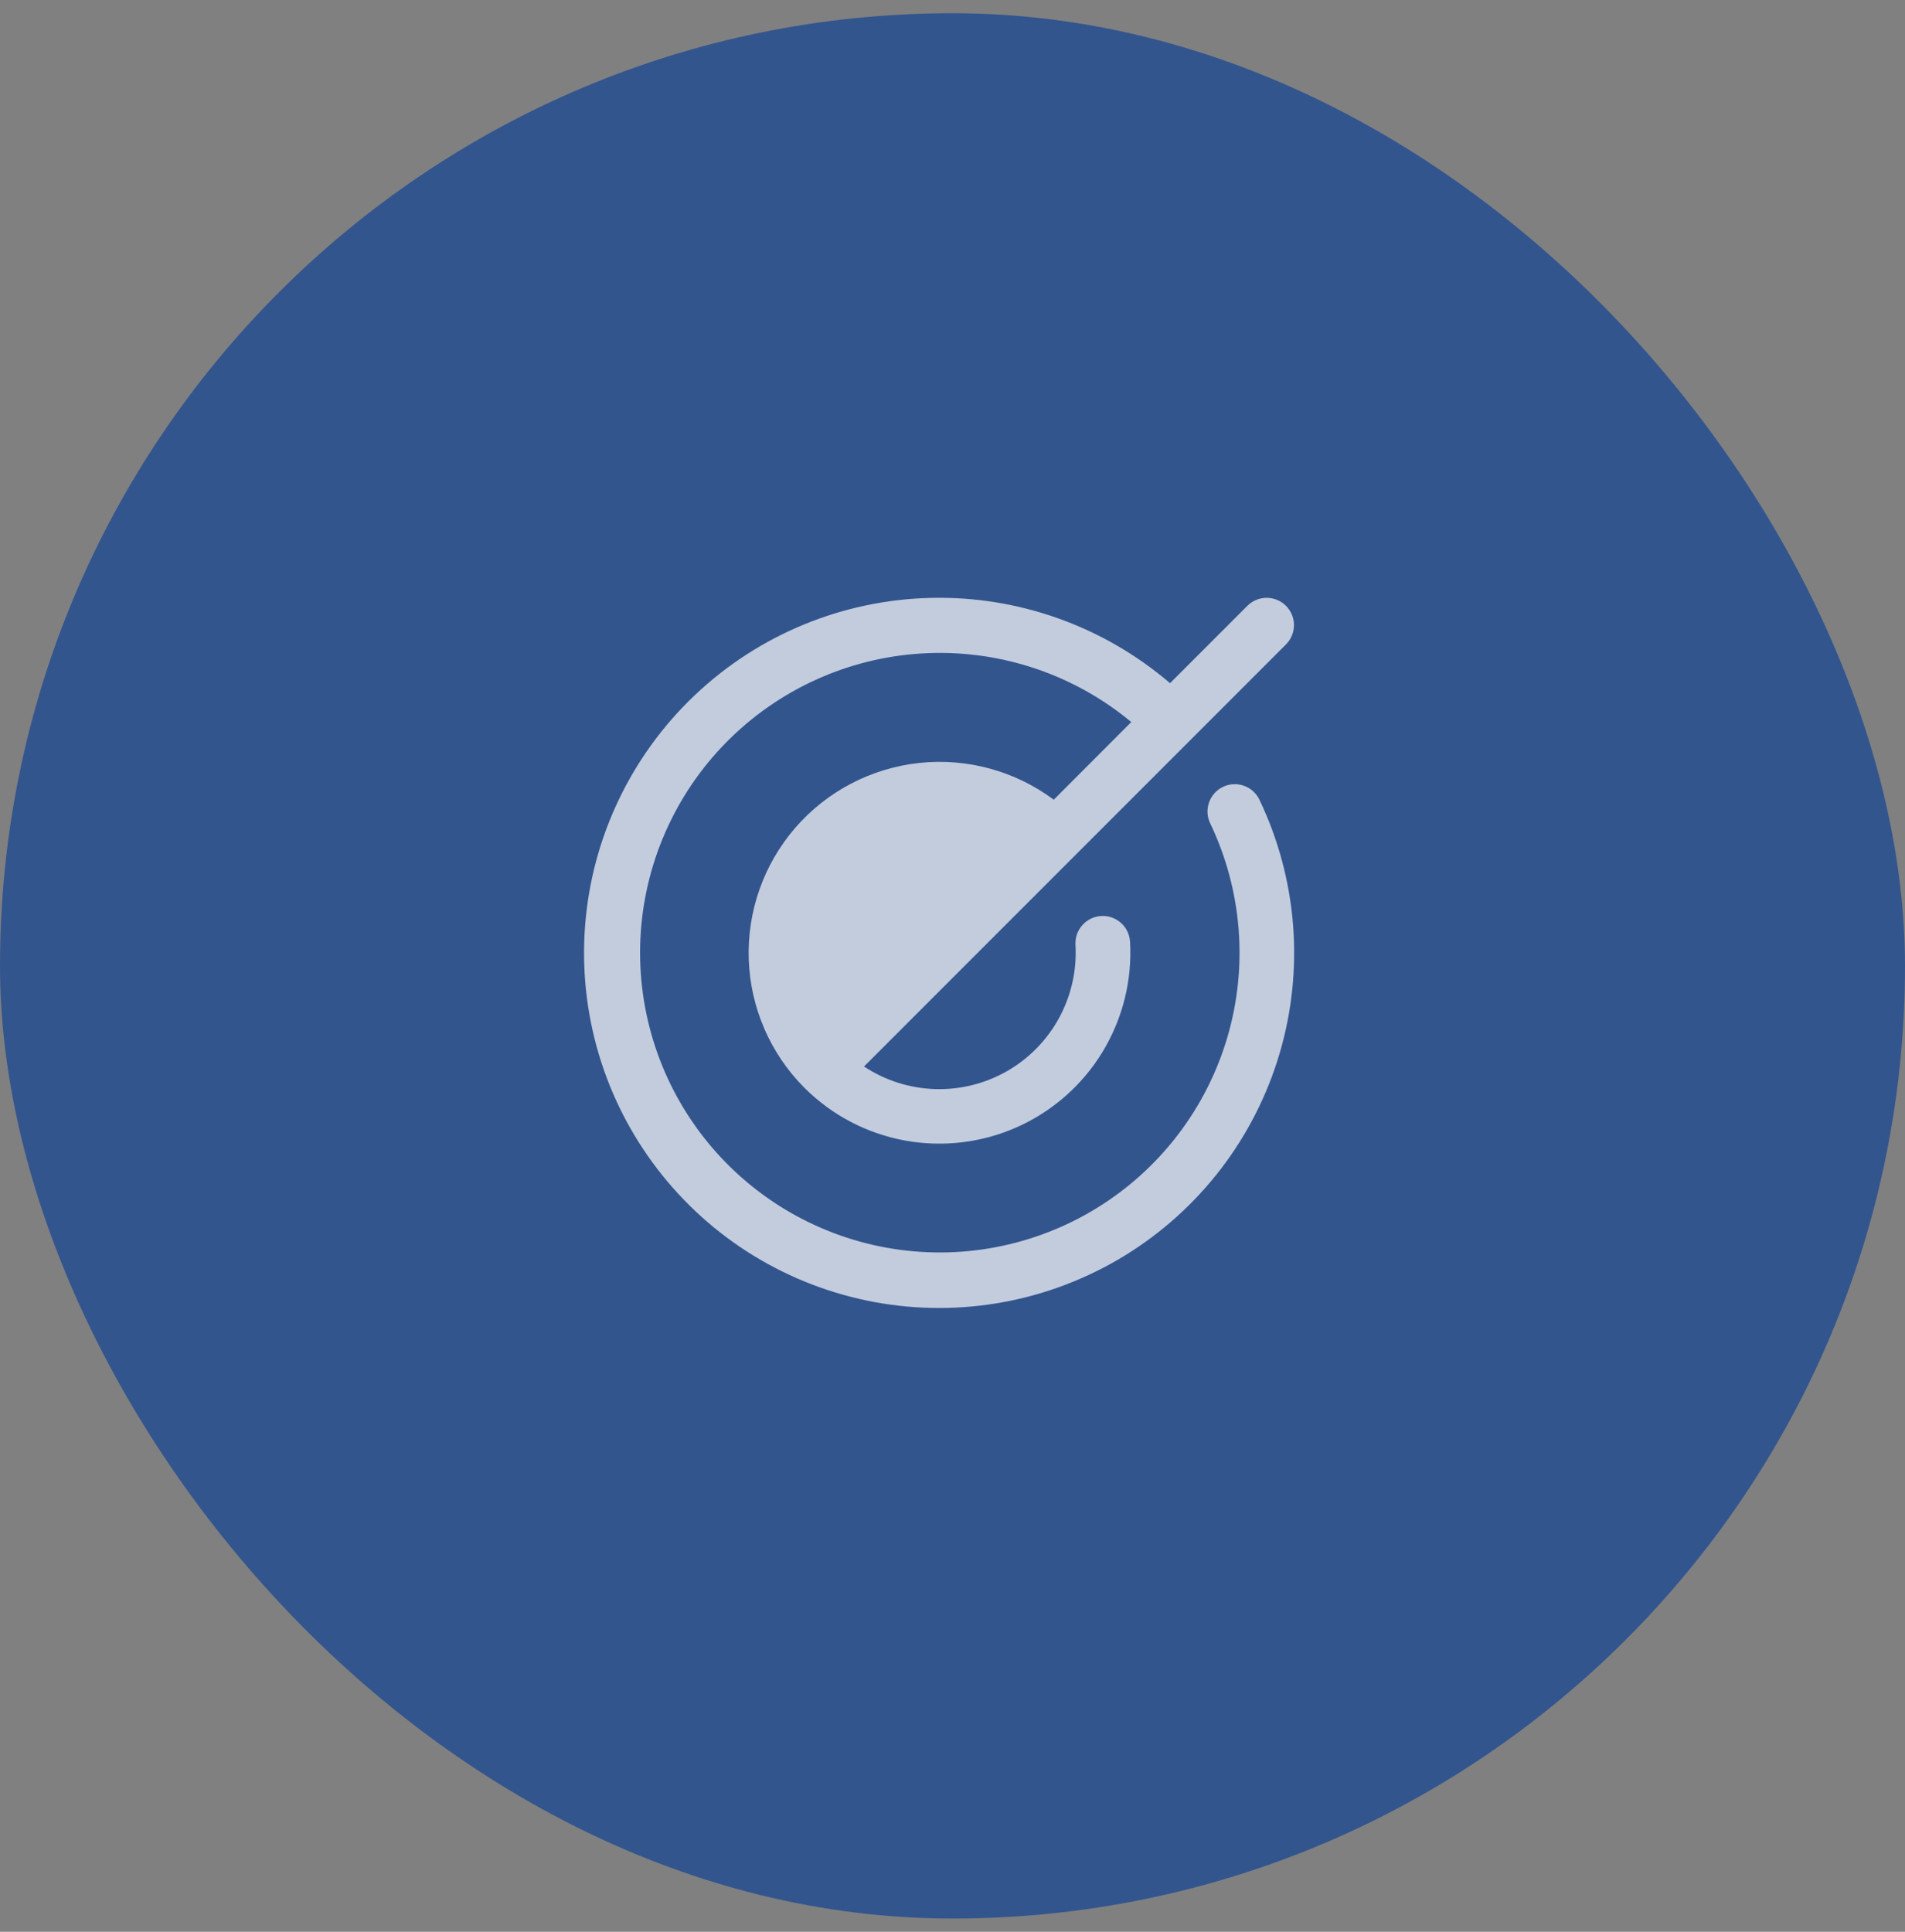 <svg width="72" height="73" viewBox="0 0 72 73" fill="none" xmlns="http://www.w3.org/2000/svg">
<rect x="0" y="0" width="72" height="73" fill="#808080" stroke="none"/>
<rect y="0.5" width="72" height="72" rx="36" fill="#33558E"/>
<path d="M47.6 30.22C49.031 33.213 49.303 36.63 48.362 39.811C47.422 42.993 45.337 45.713 42.509 47.448C39.681 49.182 36.311 49.807 33.049 49.203C29.787 48.599 26.864 46.808 24.846 44.175C22.826 41.543 21.854 38.256 22.116 34.949C22.378 31.642 23.856 28.549 26.264 26.267C28.672 23.985 31.84 22.677 35.157 22.594C38.473 22.51 41.703 23.659 44.222 25.817L47.145 22.893C47.338 22.7 47.601 22.591 47.874 22.591C48.148 22.591 48.41 22.7 48.604 22.893C48.797 23.087 48.906 23.349 48.906 23.623C48.906 23.896 48.797 24.159 48.604 24.352L40.604 32.353L35.743 37.214L32.656 40.302C33.454 40.83 34.383 41.125 35.34 41.155C36.296 41.185 37.242 40.948 38.072 40.471C38.901 39.993 39.581 39.295 40.036 38.453C40.491 37.611 40.703 36.659 40.648 35.704C40.633 35.43 40.726 35.162 40.909 34.958C41.092 34.753 41.348 34.63 41.621 34.614C41.895 34.599 42.163 34.693 42.367 34.875C42.572 35.058 42.695 35.314 42.71 35.588C42.794 37.048 42.431 38.499 41.671 39.749C40.911 40.998 39.79 41.988 38.455 42.586C37.12 43.184 35.635 43.362 34.197 43.098C32.758 42.833 31.434 42.138 30.4 41.103C29.113 39.812 28.363 38.082 28.299 36.26C28.236 34.439 28.864 32.66 30.057 31.282C31.251 29.905 32.921 29.029 34.733 28.832C36.545 28.635 38.365 29.131 39.827 30.22L42.757 27.285C40.608 25.5 37.875 24.573 35.084 24.681C32.293 24.788 29.64 25.924 27.634 27.868C25.629 29.813 24.413 32.429 24.219 35.216C24.026 38.003 24.869 40.763 26.586 42.965C28.304 45.169 30.774 46.659 33.524 47.152C36.274 47.644 39.108 47.103 41.483 45.633C43.858 44.162 45.606 41.867 46.392 39.186C47.177 36.505 46.944 33.629 45.738 31.109C45.62 30.863 45.605 30.579 45.697 30.321C45.788 30.063 45.978 29.852 46.224 29.734C46.471 29.616 46.755 29.601 47.013 29.692C47.271 29.783 47.482 29.973 47.6 30.22Z" fill="white" fill-opacity="0.7"/>
</svg>
